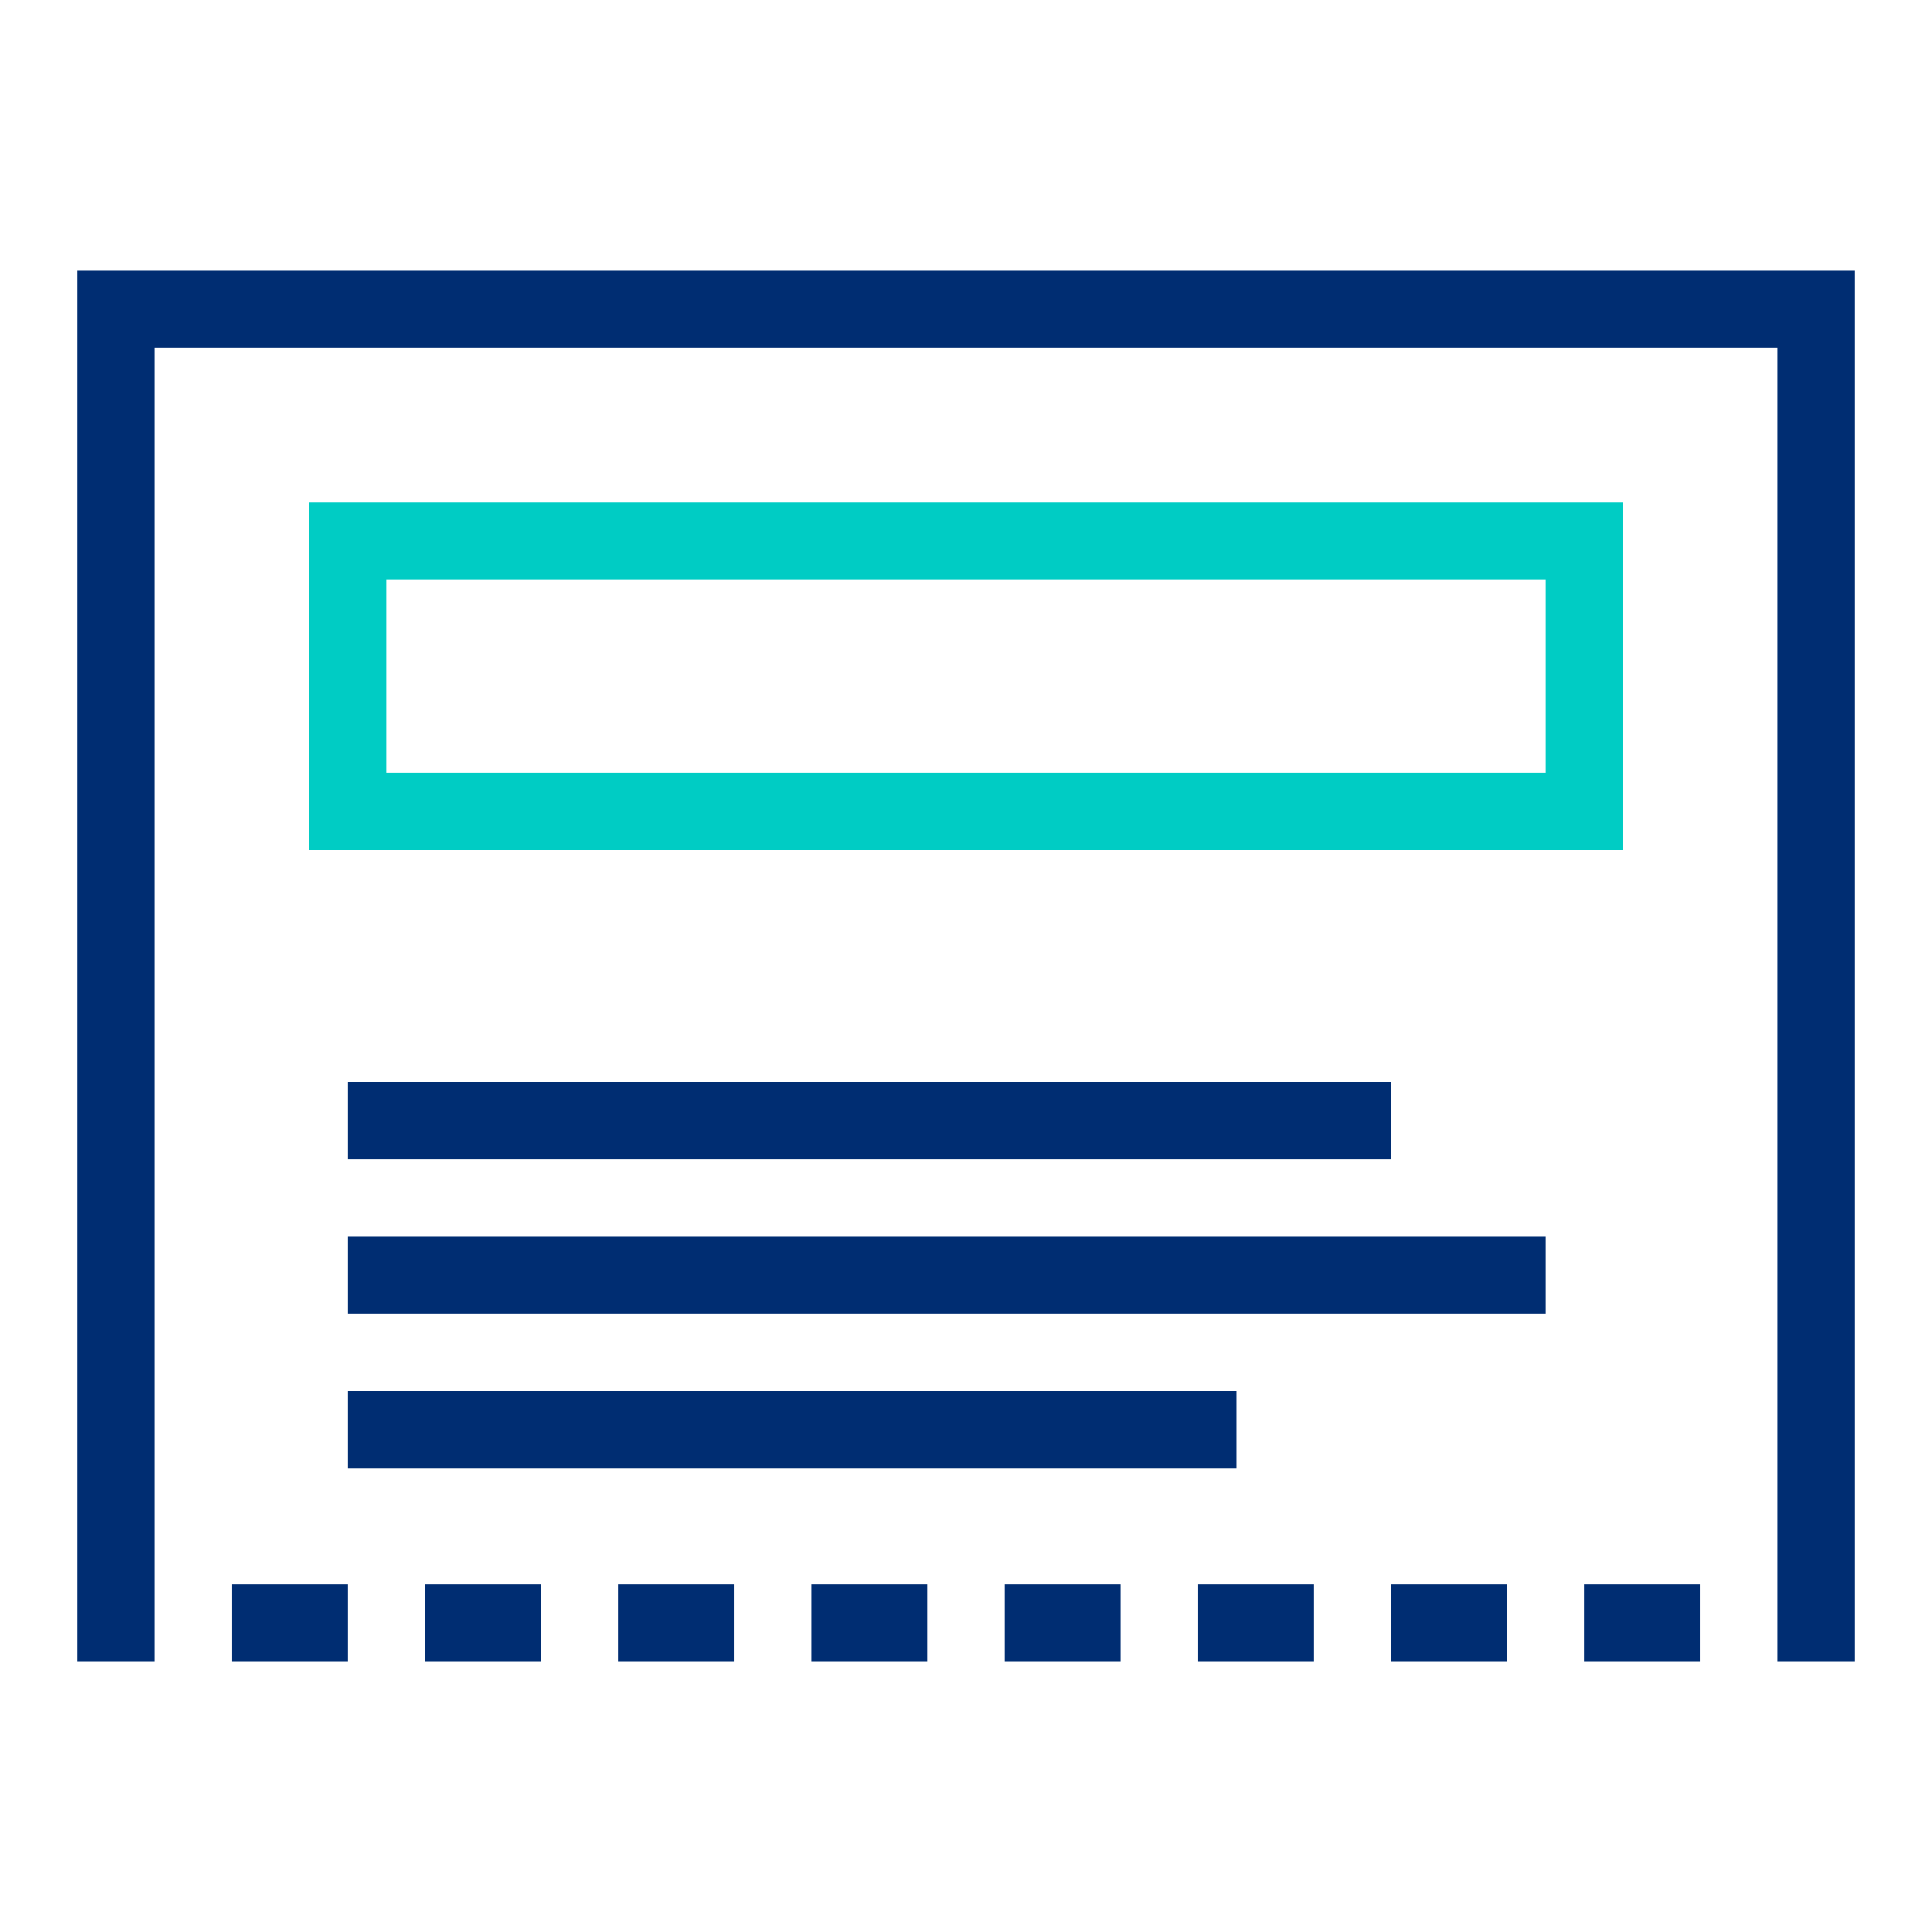 <?xml version="1.0" encoding="UTF-8"?>
<svg xmlns="http://www.w3.org/2000/svg" width="50" height="50" viewBox="0 0 50 50" fill="none">
  <path fill-rule="evenodd" clip-rule="evenodd" d="M8 13V22H42V13H8ZM40 15H10V20H40V15Z" fill="#00CCC4"></path>
  <path d="M2 7V43H4V9H46V43H48V7H2Z" fill="#002D72"></path>
  <path d="M9 28V30H36V28H9Z" fill="#002D72"></path>
  <path d="M9 32V34H40V32H9Z" fill="#002D72"></path>
  <path d="M9 36V38H32V36H9Z" fill="#002D72"></path>
  <path d="M11 41V43H14V41H11Z" fill="#002D72"></path>
  <path d="M6 41V43H9V41H6Z" fill="#002D72"></path>
  <path d="M16 41V43H19V41H16Z" fill="#002D72"></path>
  <path d="M21 41V43H24V41H21Z" fill="#002D72"></path>
  <path d="M26 41V43H29V41H26Z" fill="#002D72"></path>
  <path d="M31 41V43H34V41H31Z" fill="#002D72"></path>
  <path d="M36 41V43H39V41H36Z" fill="#002D72"></path>
  <path d="M41 41V43H44V41H41Z" fill="#002D72"></path>
</svg>
